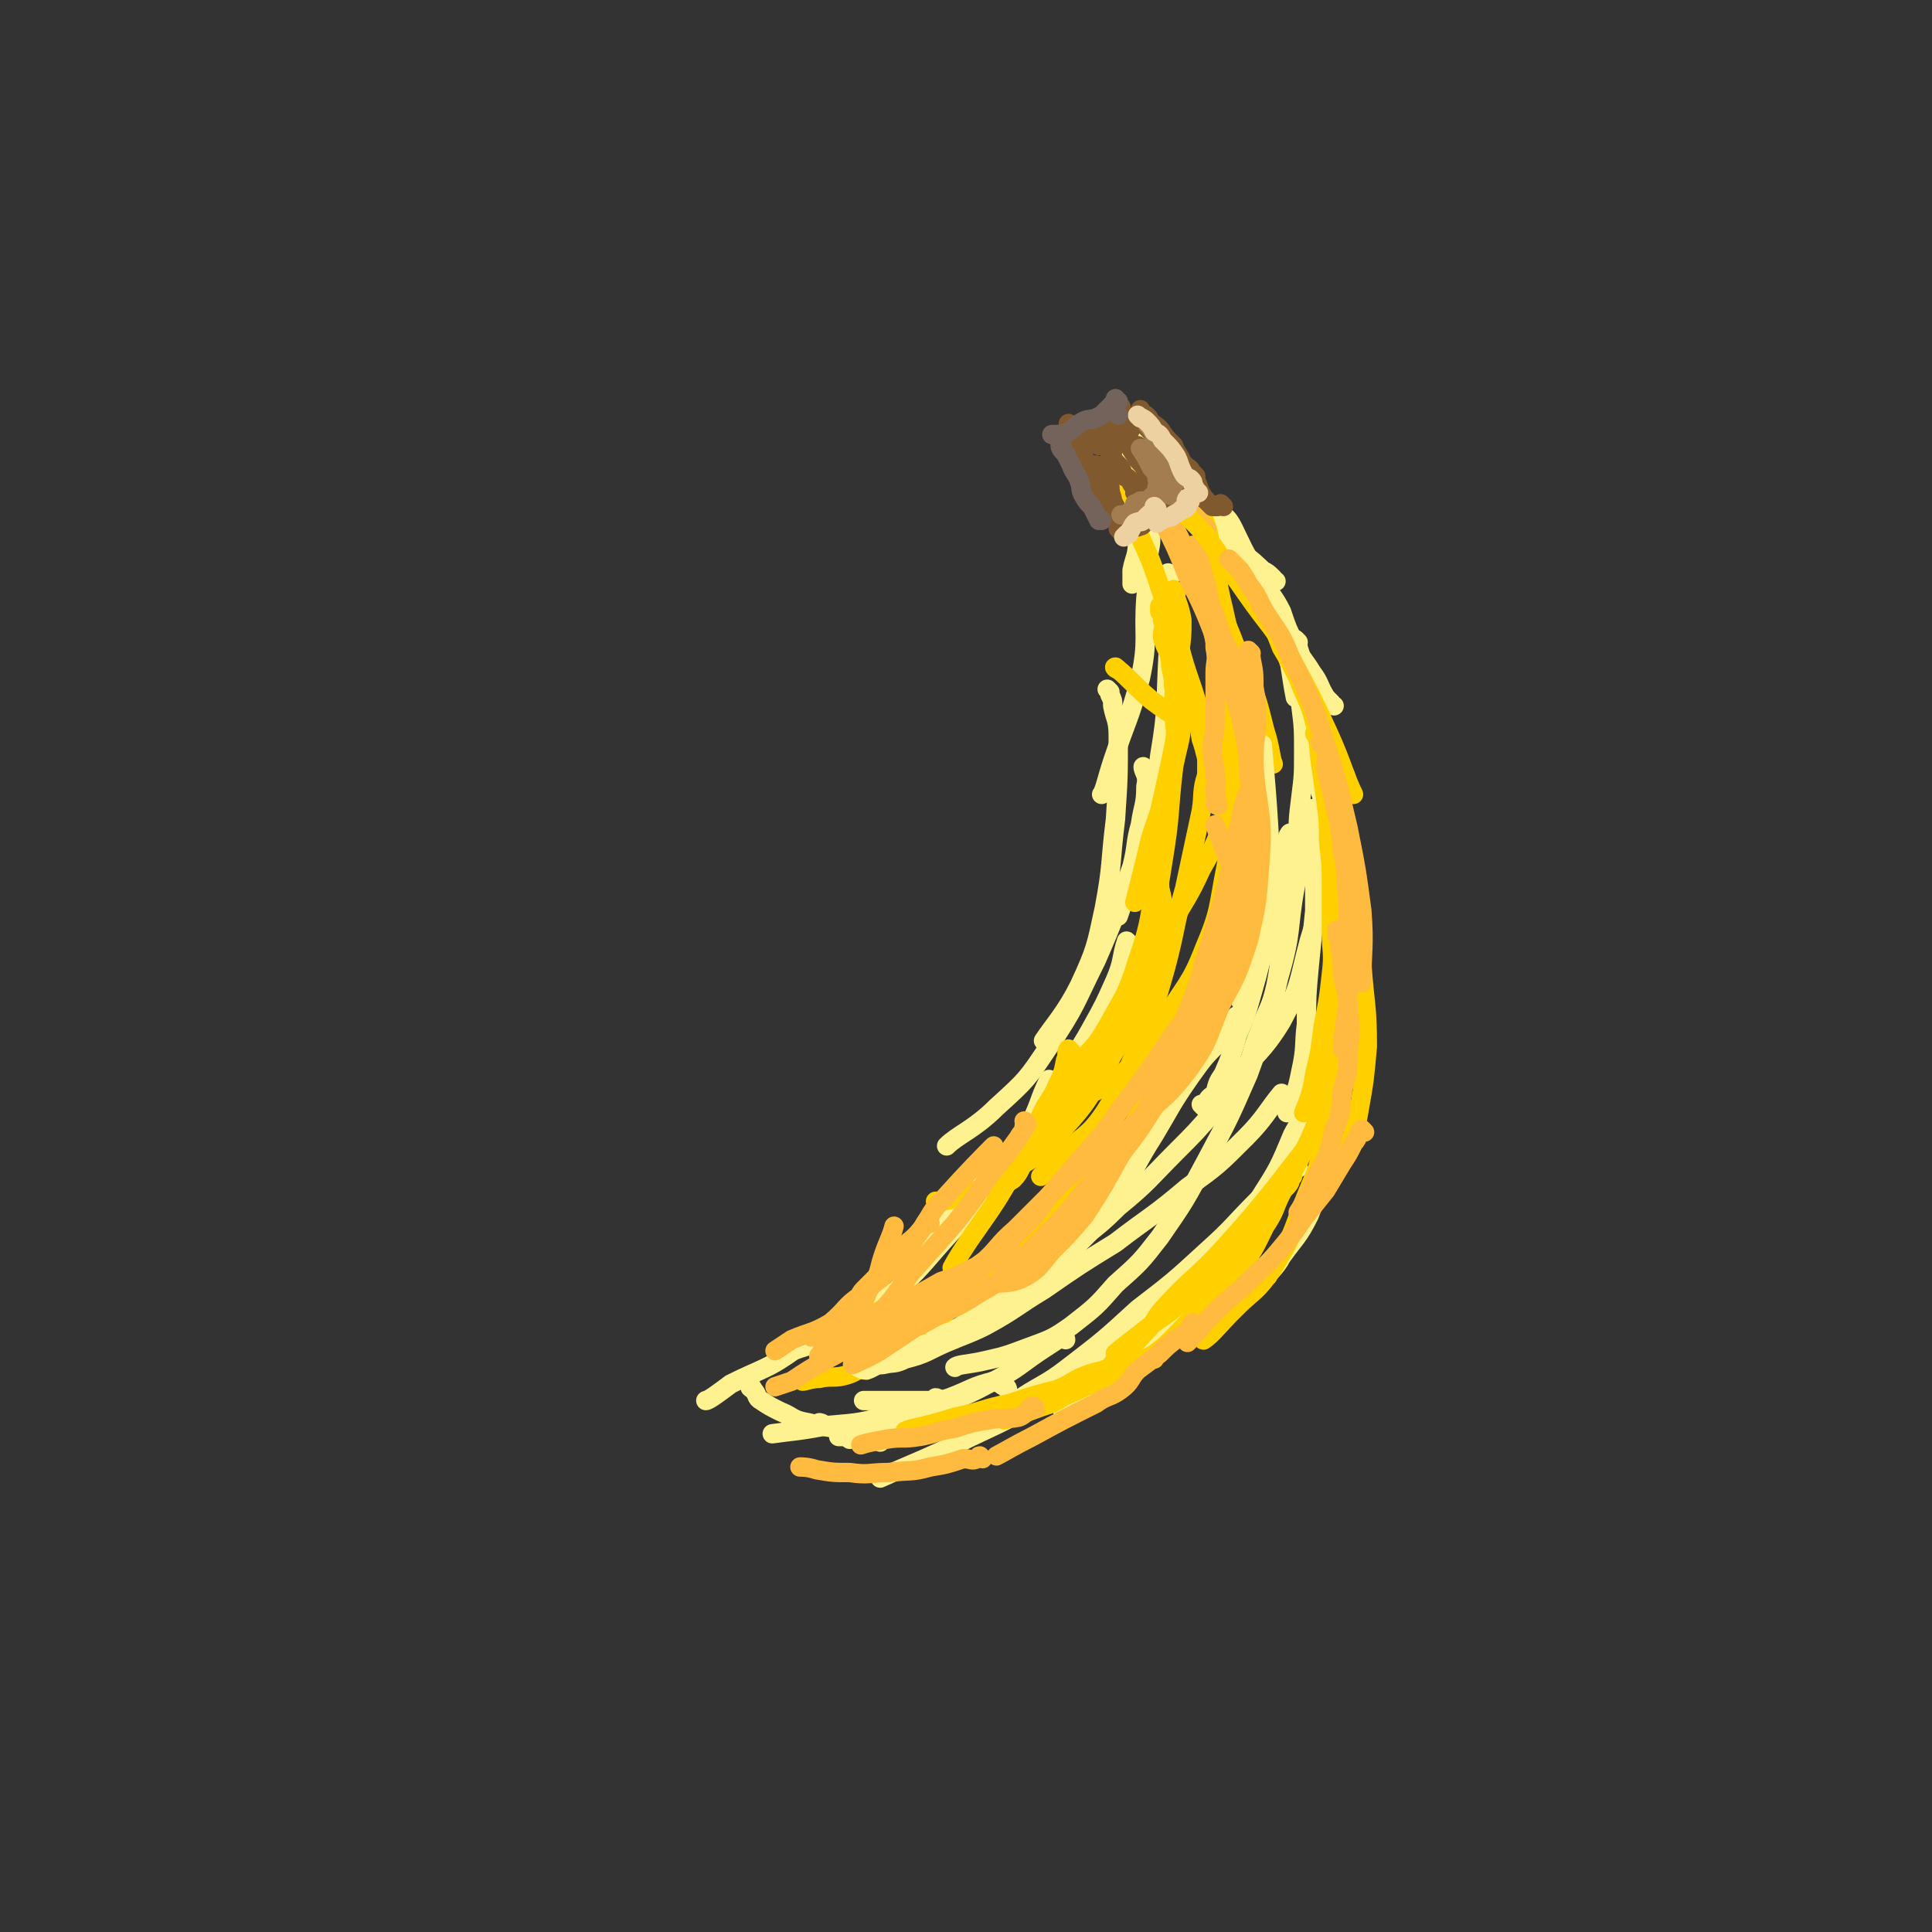 <svg viewBox='0 0 698 698' version='1.1' xmlns='http://www.w3.org/2000/svg' xmlns:xlink='http://www.w3.org/1999/xlink'><rect x="0" y="0" width="698" height="698" fill="#333333" stroke="none"/><g fill='none' stroke='rgb(254,241,144)' stroke-width='7' stroke-linecap='round' stroke-linejoin='round'><path d='M447,201c0,0 -1,-1 -1,-1 0,0 1,1 1,2 1,0 0,0 0,1 2,2 2,2 4,5 2,4 2,4 4,9 3,6 4,5 6,11 3,6 3,6 5,12 1,6 1,7 2,12 '/><path d='M456,206c0,0 -1,-1 -1,-1 0,0 1,1 2,2 0,1 0,1 0,3 1,4 1,4 3,9 3,7 3,7 6,14 5,14 5,14 9,28 4,16 4,16 6,31 2,12 3,13 3,25 0,2 -1,2 -2,5 '/><path d='M469,232c0,0 -1,-1 -1,-1 0,1 1,1 1,3 1,3 1,3 1,7 0,7 0,7 0,14 1,8 1,8 1,17 0,8 0,8 -1,16 -1,8 -1,8 -1,16 -1,6 -1,6 -2,13 -1,4 -1,4 -3,8 0,1 0,1 0,1 '/><path d='M486,280c0,0 -1,-1 -1,-1 0,0 0,1 0,2 0,2 0,2 -1,4 0,4 0,4 -1,8 -2,11 -1,11 -4,22 -2,12 -2,12 -6,25 -4,15 -3,16 -10,29 -6,10 -11,14 -15,18 '/><path d='M475,276c0,0 -1,-1 -1,-1 0,2 1,3 1,5 3,9 3,9 6,17 2,9 4,9 5,18 2,12 2,13 2,25 1,11 1,11 0,22 0,10 0,10 -2,20 -1,9 0,9 -4,18 -3,6 -4,6 -8,11 '/><path d='M476,293c0,0 -1,-1 -1,-1 0,3 0,4 0,8 0,6 0,6 0,13 0,8 0,8 0,16 -1,10 -1,10 -2,20 -1,11 -1,11 -1,21 -1,8 0,8 -2,17 -1,5 -1,5 -3,11 -1,2 -2,3 -2,4 '/><path d='M485,307c0,0 -1,-1 -1,-1 0,3 1,4 2,7 1,10 1,10 1,19 1,12 1,12 0,24 -1,17 0,17 -3,34 -2,14 -2,14 -5,28 -3,11 -2,11 -6,21 -4,8 -5,8 -10,15 -2,4 -5,6 -5,7 '/><path d='M485,358c0,0 -1,-1 -1,-1 0,2 1,3 0,5 0,5 0,5 -1,11 -2,7 -2,7 -5,15 -2,8 -2,8 -5,16 -3,9 -2,9 -6,17 -8,16 -8,16 -18,30 -8,13 -14,18 -19,25 '/><path d='M471,400c0,0 -1,-1 -1,-1 0,1 1,2 0,3 0,4 -1,4 -3,8 -5,12 -5,12 -12,23 -8,14 -8,14 -18,28 -10,13 -10,13 -22,25 -9,9 -10,8 -21,17 -5,4 -9,6 -10,7 '/><path d='M469,422c0,0 -1,-1 -1,-1 -7,5 -7,6 -13,12 -10,10 -9,10 -19,19 -12,11 -12,11 -25,21 -12,11 -12,11 -25,21 -9,7 -10,6 -20,13 -1,0 -1,0 -2,1 '/><path d='M420,474c0,0 -1,-1 -1,-1 -2,1 -2,2 -4,4 -6,5 -6,5 -13,10 -11,8 -11,9 -22,16 -14,9 -14,9 -29,16 -16,8 -22,10 -33,15 '/><path d='M385,484c0,0 0,-1 -1,-1 -2,1 -2,1 -5,3 -11,7 -10,8 -22,14 -11,6 -12,5 -24,10 -13,6 -15,6 -26,10 '/><path d='M364,502c0,0 0,-1 -1,-1 -2,-1 -2,-2 -4,-2 -8,2 -8,3 -16,6 -10,3 -10,4 -21,6 -11,3 -11,3 -23,4 -10,2 -13,2 -20,3 '/><path d='M327,515c0,0 0,-1 -1,-1 -1,0 -2,1 -3,1 -3,1 -3,1 -6,2 -5,0 -5,0 -9,0 -2,0 -4,1 -4,1 '/><path d='M318,521c0,0 0,-1 -1,-1 -2,0 -2,1 -4,0 -2,0 -2,0 -4,-1 -3,0 -3,0 -6,0 '/><path d='M482,255c0,0 -1,0 -1,-1 -1,-1 -1,-1 -2,-2 -3,-5 -2,-5 -5,-9 -3,-5 -4,-5 -6,-10 -3,-6 -3,-6 -5,-12 -3,-6 -4,-6 -7,-11 -3,-6 -4,-6 -7,-12 -3,-6 -4,-9 -6,-11 '/><path d='M461,210c0,0 -1,0 -1,-1 -2,-2 -2,-2 -4,-3 -3,-3 -3,-3 -7,-6 -3,-3 -3,-4 -6,-7 -3,-2 -3,-2 -6,-5 -3,-4 -3,-4 -6,-8 -6,-7 -6,-7 -12,-14 -3,-5 -7,-8 -7,-9 '/><path d='M442,192c0,0 -1,0 -1,-1 -1,0 -1,0 -1,-1 -3,-1 -3,-1 -6,-3 -4,-3 -4,-3 -7,-7 -3,-3 -3,-3 -6,-6 -5,-4 -5,-5 -10,-8 '/><path d='M404,155c0,0 -1,-1 -1,-1 0,1 0,2 0,4 1,2 1,2 2,4 1,5 2,5 3,10 1,6 0,6 1,12 1,6 2,6 2,11 0,6 -1,6 -2,11 0,3 0,5 0,5 '/><path d='M415,182c0,0 -1,-1 -1,-1 0,0 0,1 0,2 1,3 1,3 1,6 1,6 1,6 0,11 0,8 0,8 -1,16 -1,14 1,15 -2,29 -4,15 -5,15 -10,30 -2,6 -3,11 -4,12 '/><path d='M423,208c0,0 -1,-1 -1,-1 0,1 0,2 0,5 1,4 0,4 0,9 0,8 1,8 0,16 -1,18 0,18 -3,36 -2,17 -3,17 -7,34 -3,12 -5,15 -8,24 '/><path d='M401,250c0,0 -1,-1 -1,-1 0,0 1,1 1,2 1,2 1,2 1,4 1,5 2,5 2,11 0,15 0,15 -1,30 -2,16 -1,16 -4,32 -3,14 -3,15 -9,28 -5,10 -9,14 -13,20 '/><path d='M414,278c0,0 -1,-1 -1,-1 0,2 2,3 1,7 0,7 -1,7 -2,14 -2,7 -1,7 -3,15 -6,17 -6,18 -13,34 -8,16 -7,16 -17,31 -8,12 -8,12 -19,22 -8,8 -14,10 -18,14 '/><path d='M408,341c0,0 -1,-1 -1,-1 -2,6 -1,7 -4,14 -4,9 -4,9 -9,18 -5,9 -6,9 -12,19 -7,11 -6,12 -15,22 -7,10 -8,9 -17,18 -5,5 -9,8 -10,9 '/><path d='M380,391c0,0 -1,-1 -1,-1 -4,8 -3,9 -8,18 -5,9 -6,9 -12,18 -8,11 -8,11 -17,21 -9,10 -9,11 -19,20 -9,8 -9,8 -19,14 -9,5 -13,5 -20,8 '/><path d='M353,426c0,0 -1,-1 -1,-1 -4,4 -4,4 -8,9 -7,8 -6,8 -13,15 -9,10 -10,10 -20,19 -11,10 -10,11 -23,19 -11,8 -12,7 -24,13 -4,3 -8,6 -9,6 '/><path d='M318,462c0,0 -1,-1 -1,-1 0,0 1,1 1,2 -2,2 -2,2 -4,4 -2,3 -2,3 -4,6 -4,4 -4,4 -8,7 0,0 0,0 0,1 '/><path d='M271,499c0,0 -1,-1 -1,-1 0,1 0,1 1,3 0,1 1,0 1,1 2,2 1,3 3,4 3,2 3,2 7,4 5,2 4,3 10,4 8,2 8,2 17,2 7,1 10,0 13,0 '/><path d='M297,515c0,0 -1,-1 -1,-1 0,0 1,0 2,1 3,0 4,0 6,0 '/><path d='M339,506c0,0 0,-1 -1,-1 0,0 0,0 0,1 -3,0 -3,0 -5,0 -4,0 -4,0 -7,0 -5,0 -5,0 -10,0 -2,0 -4,0 -4,0 '/></g>
<g fill='none' stroke='rgb(255,187,64)' stroke-width='7' stroke-linecap='round' stroke-linejoin='round'><path d='M413,182c0,0 -1,-1 -1,-1 '/></g>
<g fill='none' stroke='rgb(255,208,0)' stroke-width='7' stroke-linecap='round' stroke-linejoin='round'><path d='M410,176c0,0 -1,-1 -1,-1 1,2 2,2 4,4 6,7 6,6 11,13 7,10 7,11 13,21 7,14 7,14 12,28 5,11 5,11 8,23 2,6 2,10 3,12 '/><path d='M433,179c0,0 -1,-1 -1,-1 0,1 0,2 1,4 2,7 3,7 4,13 3,12 2,13 5,25 3,14 4,14 6,28 2,14 2,14 3,28 1,13 1,13 0,26 0,7 -1,8 -2,14 '/><path d='M455,260c0,0 -1,-1 -1,-1 0,0 0,1 0,2 0,1 0,1 0,2 -1,3 0,3 -1,6 -1,7 -1,7 -3,14 -1,7 -1,6 -2,13 -2,8 -1,8 -3,17 -1,7 0,7 -2,14 -1,7 0,7 -3,13 -2,6 -4,8 -6,10 '/><path d='M449,294c0,0 -1,-1 -1,-1 0,1 1,2 1,4 1,4 1,4 0,8 0,6 0,6 0,11 -2,8 -1,8 -3,15 -3,9 -3,9 -6,17 -4,9 -4,9 -8,17 -9,17 -9,17 -18,34 -8,13 -12,19 -16,26 '/><path d='M437,375c0,0 -1,-1 -1,-1 -4,5 -3,6 -8,12 -4,6 -4,6 -9,12 -9,9 -9,10 -18,19 -8,8 -8,8 -17,16 -10,8 -10,8 -19,16 -8,7 -12,10 -15,14 '/><path d='M398,413c0,0 -1,-1 -1,-1 -4,4 -4,5 -7,10 -6,7 -5,7 -11,14 -8,9 -7,10 -16,18 -8,9 -8,8 -17,16 -4,4 -7,7 -8,8 '/><path d='M358,456c0,0 0,-1 -1,-1 -1,0 -1,1 -2,1 -3,2 -3,3 -6,4 -5,3 -5,3 -11,6 -7,3 -6,4 -13,6 -4,2 -7,1 -8,2 '/><path d='M333,481c0,0 0,-1 -1,-1 -1,1 -1,1 -2,3 -4,2 -3,3 -7,5 -4,3 -4,3 -9,5 -5,2 -5,3 -9,4 -4,1 -5,0 -9,1 -3,0 -5,1 -6,1 '/></g>
<g fill='none' stroke='rgb(254,241,144)' stroke-width='7' stroke-linecap='round' stroke-linejoin='round'><path d='M310,493c0,0 -1,-1 -1,-1 0,0 0,1 1,2 1,0 1,1 3,1 3,-1 3,-2 6,-2 4,-1 4,0 8,-2 8,-2 8,-3 15,-6 7,-3 8,-3 14,-6 11,-6 11,-7 21,-13 13,-9 13,-9 26,-17 13,-10 13,-9 26,-20 11,-8 11,-8 21,-18 7,-7 8,-10 13,-16 '/><path d='M472,292c0,0 -1,-1 -1,-1 0,1 0,2 0,4 0,4 1,4 0,8 -1,8 -1,8 -3,17 -3,16 -1,16 -6,33 -4,18 -5,18 -11,35 -7,16 -7,16 -15,31 -8,15 -8,15 -17,28 -7,9 -7,9 -16,17 -7,8 -7,8 -16,15 -7,5 -8,5 -16,8 -8,3 -8,3 -17,5 -5,1 -8,1 -9,2 '/><path d='M448,368c0,0 -1,-1 -1,-1 -1,0 0,1 -1,2 -2,3 -3,3 -5,7 -6,6 -6,6 -11,13 -7,10 -7,11 -13,21 -7,11 -6,11 -13,22 -7,10 -7,10 -16,19 -9,10 -8,11 -18,18 -9,6 -10,6 -20,10 -10,5 -10,5 -20,8 -4,1 -7,1 -8,1 '/><path d='M339,484c0,0 -1,-1 -1,-1 2,-1 3,-1 6,-2 8,-5 8,-5 16,-10 11,-8 11,-9 22,-17 11,-9 12,-8 22,-18 11,-9 11,-10 21,-20 7,-7 7,-7 14,-15 5,-7 6,-6 11,-14 3,-7 2,-7 5,-14 3,-9 4,-8 6,-17 2,-10 1,-10 3,-21 1,-4 2,-8 2,-8 '/><path d='M435,400c0,0 -1,-1 -1,-1 0,0 1,1 2,1 1,-1 0,-2 0,-2 1,-2 2,-2 3,-3 1,-4 1,-4 3,-7 3,-7 3,-7 5,-14 3,-7 3,-7 5,-14 2,-7 2,-7 4,-15 2,-8 2,-8 3,-17 1,-8 1,-8 0,-17 -1,-21 -2,-31 -3,-42 '/><path d='M449,362c0,0 -1,0 -1,-1 0,-2 1,-3 2,-5 2,-5 2,-5 3,-9 2,-7 2,-7 4,-14 1,-6 2,-6 4,-12 1,-5 1,-5 3,-9 1,-4 0,-4 1,-8 0,-2 1,-3 1,-3 '/></g>
<g fill='none' stroke='rgb(255,208,0)' stroke-width='7' stroke-linecap='round' stroke-linejoin='round'><path d='M404,242c0,0 -2,-1 -1,-1 6,5 6,6 13,12 4,3 7,5 9,6 '/><path d='M425,214c0,0 -1,-1 -1,-1 1,5 2,5 3,11 0,6 0,6 -1,13 0,9 1,9 0,19 -1,9 -1,9 -3,19 -2,9 -2,9 -4,18 -3,9 -3,8 -5,17 -2,8 -3,12 -4,16 '/><path d='M420,220c0,0 -1,-1 -1,-1 0,0 0,1 0,2 1,1 1,1 1,3 1,3 0,3 0,6 1,5 3,5 3,11 2,8 1,8 1,16 1,9 1,9 0,19 -2,17 -2,17 -5,35 -4,18 -2,19 -8,36 -4,13 -5,13 -11,24 -5,9 -9,11 -13,15 '/><path d='M424,233c0,0 -1,-1 -1,-1 0,1 1,1 1,3 1,4 1,4 1,9 1,6 2,6 2,13 0,10 -1,10 -3,20 -2,17 -1,17 -4,35 -3,18 -2,19 -8,37 -4,13 -4,13 -11,26 -4,10 -4,11 -11,19 -3,4 -4,3 -9,6 0,1 0,0 -1,1 '/><path d='M425,247c0,0 -1,-1 -1,-1 0,0 0,1 0,2 1,0 1,0 1,1 4,5 4,5 7,11 4,10 5,10 8,20 3,13 3,13 3,26 1,13 1,13 -1,26 -3,13 -3,13 -9,24 -5,9 -6,9 -13,17 -7,8 -7,9 -15,15 -7,6 -8,5 -16,10 -3,2 -6,3 -7,4 '/><path d='M439,269c0,0 -1,-1 -1,-1 0,0 0,1 0,2 1,1 1,1 0,3 -1,4 -1,3 -2,7 -2,6 -1,7 -2,13 -3,14 -3,14 -6,28 -4,14 -3,14 -7,29 -4,14 -4,14 -10,28 -5,12 -5,13 -12,24 -6,9 -8,8 -16,16 -3,3 -6,6 -7,7 '/><path d='M419,317c0,0 -1,-1 -1,-1 0,2 1,2 1,5 1,4 1,4 1,8 -1,12 0,12 -4,23 -5,15 -6,15 -14,29 -8,14 -7,15 -18,27 -8,10 -9,9 -20,16 -7,5 -8,5 -17,8 -4,2 -7,2 -9,2 '/><path d='M387,380c0,0 -1,-1 -1,-1 -1,1 0,2 -1,4 -1,5 -1,5 -3,9 -2,5 -3,5 -5,9 -5,11 -5,11 -10,21 -7,12 -7,12 -14,22 -5,7 -8,12 -9,14 '/><path d='M361,431c0,0 -1,0 -1,-1 2,-2 3,-2 6,-4 3,-3 2,-4 5,-7 3,-4 4,-4 6,-8 4,-6 3,-6 7,-13 4,-8 4,-8 9,-15 6,-11 7,-11 14,-22 7,-13 7,-13 15,-25 6,-11 7,-11 12,-22 4,-7 4,-7 7,-14 2,-6 1,-6 2,-12 0,-5 1,-5 0,-11 0,-5 -1,-5 -1,-11 -1,-9 0,-9 -1,-18 '/><path d='M437,283c0,0 -1,0 -1,-1 0,-1 0,-1 0,-2 0,-3 0,-3 0,-6 -1,-4 -1,-4 -2,-7 -1,-5 0,-6 -1,-11 -3,-11 -4,-11 -7,-23 -4,-12 -4,-12 -8,-24 -4,-12 -5,-11 -9,-23 -2,-5 -3,-9 -4,-11 '/><path d='M433,209c0,0 -1,-1 -1,-1 1,2 2,2 3,5 2,5 1,5 2,10 3,13 3,13 5,26 2,16 3,16 4,32 0,16 0,16 -3,32 -3,15 -2,16 -8,30 -5,13 -7,13 -14,25 -3,5 -6,9 -7,10 '/></g>
<g fill='none' stroke='rgb(255,187,64)' stroke-width='7' stroke-linecap='round' stroke-linejoin='round'><path d='M423,187c0,0 -1,-1 -1,-1 0,1 0,2 1,3 1,2 1,2 2,3 2,4 2,4 4,8 2,4 1,4 3,9 2,5 3,4 5,9 3,6 2,6 5,13 3,6 3,6 5,13 2,5 2,6 3,11 0,6 0,6 0,12 1,6 1,6 1,12 1,5 1,5 0,9 0,3 -1,5 -1,6 '/><path d='M452,236c0,0 -1,-1 -1,-1 0,1 1,1 1,3 1,5 1,5 1,10 1,6 1,6 1,12 0,7 -1,7 -1,13 0,8 1,8 0,15 0,8 0,8 -1,15 -1,9 -1,9 -3,18 -2,8 -3,8 -5,16 -1,6 -1,6 -3,12 -1,6 -2,6 -4,11 -1,2 -1,4 -2,4 '/><path d='M452,287c0,0 -1,-1 -1,-1 -1,2 -1,3 -2,6 -1,5 -1,5 -2,9 -2,10 -2,10 -4,20 -4,13 -4,14 -8,27 -4,14 -5,14 -10,28 -5,13 -4,14 -10,26 -4,8 -5,8 -10,15 -4,5 -5,5 -10,10 -1,1 -2,2 -3,3 '/><path d='M443,346c0,0 -1,-1 -1,-1 -3,5 -3,6 -6,12 -4,8 -4,8 -8,16 -5,10 -5,10 -10,20 -6,12 -6,12 -13,24 -6,11 -6,11 -13,22 -6,7 -6,7 -12,13 -5,6 -5,7 -11,10 -5,2 -6,1 -11,2 -4,0 -6,0 -8,0 '/><path d='M402,411c0,0 -1,-1 -1,-1 -5,4 -6,4 -11,9 -5,6 -4,6 -9,11 -7,7 -7,7 -14,14 -7,6 -6,7 -13,13 -6,6 -6,7 -13,13 -5,5 -5,5 -11,10 -6,4 -6,4 -12,8 -5,3 -8,4 -10,5 '/><path d='M364,453c0,0 -1,-1 -1,-1 -1,1 -1,2 -3,3 -4,2 -4,2 -8,3 -6,3 -6,3 -12,5 -7,4 -7,4 -13,7 -7,3 -6,3 -13,6 -3,2 -6,3 -7,3 '/><path d='M314,478c0,0 -1,-1 -1,-1 0,0 1,1 2,1 1,0 1,-1 1,-1 1,0 2,0 3,0 3,-2 3,-3 7,-4 4,-3 4,-3 8,-5 6,-3 6,-3 11,-6 7,-4 7,-4 14,-8 6,-5 5,-5 11,-11 5,-5 5,-5 9,-11 6,-7 6,-7 12,-14 8,-9 8,-9 15,-19 9,-12 9,-12 17,-24 8,-11 9,-11 16,-23 6,-9 8,-9 10,-19 1,-8 -1,-8 -3,-16 -3,-9 -5,-13 -7,-19 '/><path d='M440,291c0,0 -1,0 -1,-1 0,0 0,0 0,0 1,-2 0,-2 0,-4 0,-3 1,-3 0,-6 0,-4 -1,-4 -1,-9 0,-5 1,-5 1,-10 0,-4 0,-4 0,-9 0,-5 0,-5 0,-9 0,-4 1,-4 0,-9 0,-6 0,-6 -1,-11 -1,-6 -1,-6 -2,-11 -2,-7 -2,-7 -4,-15 -1,0 -1,0 -1,0 '/><path d='M436,191c0,0 -1,-1 -1,-1 0,0 0,1 -1,1 0,-1 0,-1 0,-2 -1,-1 -1,-1 -2,-1 -1,-2 -1,-2 -2,-3 -2,-3 -2,-2 -4,-5 -3,-3 -3,-3 -5,-6 -2,-3 -2,-4 -5,-7 -4,-4 -4,-3 -8,-7 -2,-1 -3,-2 -3,-2 '/><path d='M413,172c0,0 -1,-1 -1,-1 0,0 1,1 1,2 1,1 1,1 1,2 1,3 2,2 3,5 2,4 1,4 3,8 5,10 5,10 9,20 6,12 6,12 11,25 4,12 4,12 8,25 3,14 4,14 6,28 2,14 2,14 1,28 -1,13 -1,13 -4,26 -4,12 -4,12 -10,23 -5,12 -4,13 -12,24 -7,9 -8,9 -17,17 -8,8 -9,7 -17,14 -5,4 -8,6 -10,8 '/><path d='M444,347c0,0 -1,-1 -1,-1 0,1 1,2 0,4 -1,4 -1,4 -4,9 -6,11 -6,11 -12,23 -8,13 -7,14 -16,27 -8,11 -9,11 -19,21 -8,10 -8,10 -17,19 -6,6 -5,6 -12,12 -6,5 -6,4 -12,8 -5,3 -5,3 -10,5 -5,3 -7,4 -9,5 '/><path d='M365,451c0,0 0,-1 -1,-1 -7,4 -7,6 -14,11 -8,5 -8,4 -16,9 -9,5 -9,6 -17,11 -9,6 -9,5 -18,10 -7,4 -7,4 -13,8 -3,1 -6,2 -6,2 '/><path d='M314,475c0,0 0,-1 -1,-1 -1,0 -1,1 -2,2 -2,1 -2,1 -4,2 -4,1 -4,2 -7,3 -3,1 -5,1 -7,2 '/><path d='M303,487c0,0 -1,0 -1,-1 0,-1 1,-1 1,-1 1,-2 1,-2 2,-3 2,-3 3,-3 4,-6 2,-4 2,-4 4,-8 1,-3 2,-3 4,-7 1,-3 1,-4 2,-7 2,-6 3,-7 4,-11 '/><path d='M309,472c0,0 -1,-1 -1,-1 0,0 1,0 2,0 1,-2 0,-3 2,-5 2,-2 2,-2 5,-5 4,-4 3,-4 7,-8 4,-5 5,-4 9,-9 4,-6 3,-6 8,-11 9,-10 14,-15 18,-19 '/><path d='M371,406c0,0 -1,-1 -1,-1 0,0 1,1 0,2 0,2 -1,2 -2,4 -5,7 -5,7 -10,13 -6,9 -6,9 -13,18 -8,9 -8,9 -16,18 -6,8 -5,8 -12,15 -6,6 -6,5 -13,10 -4,3 -6,4 -8,5 -1,0 2,-2 3,-2 0,-1 -2,0 -2,0 '/><path d='M336,442c0,0 -1,-1 -1,-1 -1,1 -1,2 -2,3 -5,7 -4,7 -10,13 -5,6 -6,5 -12,11 -6,4 -5,5 -11,10 -7,4 -7,3 -14,6 -3,2 -6,4 -6,4 '/></g>
<g fill='none' stroke='rgb(255,208,0)' stroke-width='7' stroke-linecap='round' stroke-linejoin='round'><path d='M417,175c0,0 -1,-1 -1,-1 0,1 1,1 2,2 2,2 2,1 4,3 3,3 3,3 5,5 4,5 5,5 9,10 7,10 7,10 14,20 9,13 10,12 17,25 7,13 7,13 13,26 5,11 6,16 9,22 '/><path d='M451,213c0,0 -1,-1 -1,-1 0,1 1,2 3,4 2,4 3,4 5,8 3,4 3,5 5,10 3,5 3,5 6,11 3,8 4,8 6,16 2,7 1,7 2,14 1,7 1,7 2,14 1,8 1,8 1,15 1,8 1,12 2,16 '/><path d='M476,266c0,0 -1,-1 -1,-1 0,0 1,1 1,2 2,3 2,4 3,8 1,5 1,5 3,10 2,7 2,7 4,15 2,8 2,8 3,16 2,16 2,16 3,32 1,15 2,15 2,30 -1,11 -1,12 -3,23 -1,7 -3,10 -4,14 '/><path d='M482,311c0,0 -1,-1 -1,-1 0,2 0,3 0,5 0,4 0,4 0,8 0,6 0,6 0,13 0,8 1,8 0,16 -1,9 -1,9 -3,19 -1,8 -1,9 -3,17 -1,7 -2,9 -4,14 '/><path d='M482,358c0,0 -1,-1 -1,-1 0,2 1,3 1,6 1,11 0,11 0,22 -1,13 0,13 -3,26 -3,13 -4,13 -9,26 -4,11 -4,11 -10,21 -6,9 -7,8 -14,15 -6,6 -8,9 -11,11 -1,1 1,-3 2,-5 '/><path d='M486,381c0,0 -1,-1 -1,-1 -1,1 0,2 0,4 -1,3 -2,3 -3,6 -2,4 -2,4 -3,8 -3,7 -3,7 -6,14 -3,6 -3,6 -7,13 -8,12 -7,12 -16,24 -9,10 -10,10 -20,19 -8,7 -8,6 -17,13 -5,4 -8,6 -10,8 '/><path d='M467,425c0,0 -1,-1 -1,-1 -1,1 0,2 0,3 -1,2 -2,2 -3,4 -3,6 -2,6 -6,12 -4,8 -4,9 -10,16 -9,10 -9,10 -18,19 -8,8 -8,9 -18,15 -8,5 -9,4 -19,8 -6,3 -9,4 -13,5 '/><path d='M404,490c0,0 -1,-1 -1,-1 1,-1 2,0 4,-2 4,-2 4,-3 7,-6 4,-4 3,-5 7,-9 10,-11 11,-10 21,-21 9,-10 9,-10 18,-21 7,-9 7,-9 14,-18 6,-9 9,-13 11,-17 '/><path d='M417,491c0,0 0,-1 -1,-1 -3,1 -4,1 -7,3 -5,2 -5,2 -10,4 -4,2 -4,2 -8,4 -6,2 -5,3 -11,6 -6,2 -6,2 -11,4 -3,1 -5,1 -6,2 '/><path d='M404,493c0,0 -1,-1 -1,-1 -1,0 -1,1 -2,2 -4,2 -4,1 -9,3 -5,2 -5,3 -10,5 -8,2 -8,2 -17,5 -10,2 -10,3 -20,5 -9,3 -16,4 -18,5 '/></g>
<g fill='none' stroke='rgb(255,187,64)' stroke-width='7' stroke-linecap='round' stroke-linejoin='round'><path d='M445,203c0,0 -1,-1 -1,-1 1,1 2,2 4,4 2,3 2,3 3,5 4,5 3,5 6,10 5,8 6,8 9,16 7,14 7,14 12,29 5,16 5,16 9,33 3,15 3,15 5,30 1,13 0,14 0,26 '/><path d='M478,269c0,0 -1,-1 -1,-1 0,1 1,1 2,3 1,3 0,3 0,6 1,7 2,6 3,13 2,8 2,8 3,17 2,10 1,10 2,19 0,9 0,9 0,19 0,8 0,8 0,17 -1,9 -2,12 -2,17 '/><path d='M484,337c0,0 -1,-1 -1,-1 0,0 0,1 0,2 1,2 1,2 1,4 1,5 1,5 1,10 1,6 2,6 2,12 1,8 1,8 0,16 0,7 0,7 -2,14 -1,7 0,8 -3,14 -2,9 -2,9 -6,16 -3,7 -5,11 -7,14 '/><path d='M493,409c0,0 -1,-1 -1,-1 -2,2 -1,3 -3,5 -2,4 -2,4 -4,7 -3,5 -3,5 -6,10 -4,5 -4,5 -8,10 -4,6 -4,6 -9,12 -5,6 -5,5 -11,11 -5,5 -6,5 -11,10 -6,6 -8,9 -11,12 '/><path d='M432,479c0,0 -1,-1 -1,-1 -1,0 0,1 -1,2 -2,2 -2,2 -4,3 -4,3 -4,3 -7,6 -4,3 -4,3 -8,6 -3,3 -2,4 -6,7 -4,3 -5,2 -9,5 -12,6 -12,6 -23,12 -6,3 -11,6 -13,7 '/><path d='M374,509c0,0 0,-1 -1,-1 -2,1 -2,3 -5,4 -5,1 -6,0 -11,1 -6,1 -6,1 -12,3 -7,1 -7,2 -13,3 -6,1 -6,0 -12,1 -5,1 -6,1 -9,2 '/><path d='M355,527c0,0 -1,-1 -1,-1 -1,0 0,1 -1,1 -2,1 -2,0 -5,0 -6,2 -6,2 -12,3 -7,2 -7,1 -15,2 -7,0 -7,1 -14,0 -6,0 -6,0 -12,-1 -3,-1 -5,-1 -6,-1 '/></g>
<g fill='none' stroke='rgb(129,89,47)' stroke-width='7' stroke-linecap='round' stroke-linejoin='round'><path d='M442,183c0,0 -1,-1 -1,-1 0,0 0,1 -1,1 -1,0 -1,0 -2,0 -1,-1 -1,-1 -2,-2 -1,-1 -1,-1 -3,-2 -2,-3 -2,-3 -5,-6 -1,-1 -2,-3 -2,-3 '/><path d='M432,172c0,0 -1,0 -1,-1 0,0 0,0 0,0 -1,-1 -1,-2 -2,-2 -1,-1 -1,-1 -2,-2 -2,-1 -2,-1 -3,-3 -2,-2 -2,-2 -4,-4 -3,-3 -4,-4 -6,-6 '/><path d='M409,152c0,0 -1,-1 -1,-1 0,0 0,1 -1,1 -1,0 -1,0 -2,0 -1,0 -2,0 -2,0 '/><path d='M415,151c0,0 -1,-1 -1,-1 0,0 0,1 -1,1 -1,1 -1,1 -2,2 -2,1 -2,1 -3,3 -2,0 -2,0 -4,1 -2,0 -3,0 -4,0 '/><path d='M405,147c0,0 -1,-1 -1,-1 0,1 1,2 0,2 0,1 -1,1 -3,2 -1,2 -1,2 -3,3 -2,2 -1,2 -3,3 -2,2 -2,1 -5,2 -1,1 -1,1 -2,1 '/><path d='M387,154c0,0 -1,-1 -1,-1 0,0 0,1 0,2 1,0 0,0 0,1 1,1 1,1 2,2 1,2 1,2 2,3 1,3 1,3 2,5 2,3 2,3 3,6 2,3 2,3 3,7 1,2 1,2 2,4 1,2 1,2 1,4 '/><path d='M393,168c0,0 -1,-1 -1,-1 0,0 0,1 1,2 1,0 1,0 2,1 1,1 0,2 1,3 1,3 2,2 3,5 1,1 1,1 1,2 1,1 0,1 0,2 1,2 1,2 2,4 0,0 0,0 0,0 '/><path d='M405,192c0,0 -1,-1 -1,-1 0,0 1,1 1,1 1,0 1,0 2,0 1,-1 1,-1 2,-1 1,-1 1,0 3,-1 1,0 1,-1 2,-2 1,0 2,0 3,-1 1,-1 1,-1 2,-2 2,-1 2,-1 3,-2 '/><path d='M407,187c0,0 -1,-1 -1,-1 0,0 1,1 1,1 1,0 1,0 2,0 2,0 2,0 3,0 3,-1 3,-1 5,-1 2,-1 3,-1 5,-2 1,0 1,-1 1,-1 1,-1 1,-1 3,-1 0,0 1,0 1,0 '/><path d='M435,180c0,0 -1,0 -1,-1 0,0 1,0 0,0 -1,-3 -1,-4 -3,-7 -2,-3 -2,-3 -4,-5 -1,-3 -2,-3 -3,-6 -3,-3 -3,-3 -5,-6 -2,-2 -3,-2 -5,-4 -1,-2 -2,-2 -2,-3 '/><path d='M421,173c0,0 -1,-1 -1,-1 0,0 0,1 -1,1 0,0 1,-1 0,-1 0,-1 -1,-1 -2,-2 0,-1 0,-1 -1,-2 -2,-2 -2,-2 -4,-5 -1,-1 -1,-2 -1,-2 '/><path d='M420,177c0,0 -1,0 -1,-1 0,0 0,0 -1,0 0,-1 0,-1 -1,-1 -1,-1 -1,-1 -1,-2 -1,-1 -1,-1 -2,-3 -1,-2 -1,-2 -3,-4 -1,-2 -2,-3 -3,-5 '/><path d='M416,182c0,0 -1,0 -1,-1 0,0 0,0 -1,0 0,0 0,0 -1,0 -1,-1 -1,-2 -3,-3 0,-2 0,-2 -1,-3 -1,-2 -1,-2 -3,-3 -1,-3 -1,-3 -3,-5 -1,-1 -1,-2 -2,-3 '/><path d='M403,183c0,0 -1,0 -1,-1 0,0 1,0 0,0 0,-3 -1,-3 -1,-6 -1,-2 -1,-2 -2,-5 -1,-1 -2,-2 -3,-3 '/><path d='M402,168c0,0 -1,-1 -1,-1 -1,0 -1,1 -1,2 '/><path d='M402,163c0,0 -1,-1 -1,-1 '/><path d='M405,158c0,0 -1,-1 -1,-1 -1,1 -1,1 -2,2 -2,1 -4,2 -5,2 '/></g>
<g fill='none' stroke='rgb(163,125,79)' stroke-width='7' stroke-linecap='round' stroke-linejoin='round'><path d='M419,177c0,0 -1,0 -1,-1 0,0 0,0 0,0 1,-2 1,-2 0,-3 0,-2 0,-2 -2,-4 -2,-4 -2,-4 -4,-7 '/><path d='M415,153c0,0 -1,-1 -1,-1 0,1 1,2 2,3 1,2 1,2 2,5 2,3 2,3 3,6 1,2 1,2 1,4 1,2 1,2 1,5 1,1 0,1 0,3 0,1 0,1 0,1 '/><path d='M425,174c0,0 -1,-1 -1,-1 -1,0 0,1 -1,2 -1,1 -1,1 -2,2 -2,2 -1,2 -3,3 -2,2 -2,2 -5,3 -2,2 -2,1 -5,2 -1,1 -2,1 -3,1 '/><path d='M418,180c0,0 -1,-1 -1,-1 -1,0 -1,1 -2,2 -1,0 -1,0 -3,0 -1,1 -1,1 -2,1 '/></g>
<g fill='none' stroke='rgb(238,209,160)' stroke-width='7' stroke-linecap='round' stroke-linejoin='round'><path d='M412,151c0,0 -1,-1 -1,-1 1,1 2,1 3,2 2,2 2,2 3,4 2,1 2,1 3,3 3,3 3,3 5,6 1,2 1,3 2,5 1,2 1,2 3,3 1,1 1,1 1,2 1,2 1,2 2,3 '/><path d='M430,181c0,0 -1,-1 -1,-1 -1,1 0,2 0,3 -1,1 -1,1 -2,1 -1,1 -1,1 -3,2 -1,1 -1,1 -3,1 -1,1 -2,1 -3,2 '/><path d='M418,184c0,0 -1,-1 -1,-1 0,0 0,1 0,2 -1,1 -1,0 -2,1 -1,1 -1,1 -2,2 -1,1 -1,0 -3,1 -1,1 -1,2 -2,3 0,1 0,1 -1,1 -1,1 -1,1 -1,1 '/></g>
<g fill='none' stroke='rgb(116,99,91)' stroke-width='7' stroke-linecap='round' stroke-linejoin='round'><path d='M404,150c0,0 -1,-1 -1,-1 '/><path d='M404,145c0,0 -1,-1 -1,-1 0,0 0,1 -1,2 -1,1 -1,1 -3,3 -1,1 -1,1 -3,2 -3,1 -3,0 -6,2 -2,1 -2,2 -4,3 -2,1 -4,1 -6,1 '/><path d='M384,162c0,0 -1,-1 -1,-1 0,1 1,2 2,3 1,2 1,2 2,4 1,3 2,3 3,6 1,3 0,3 2,6 1,2 2,2 3,4 1,2 1,2 2,4 0,0 1,0 1,0 '/></g>
</svg>
